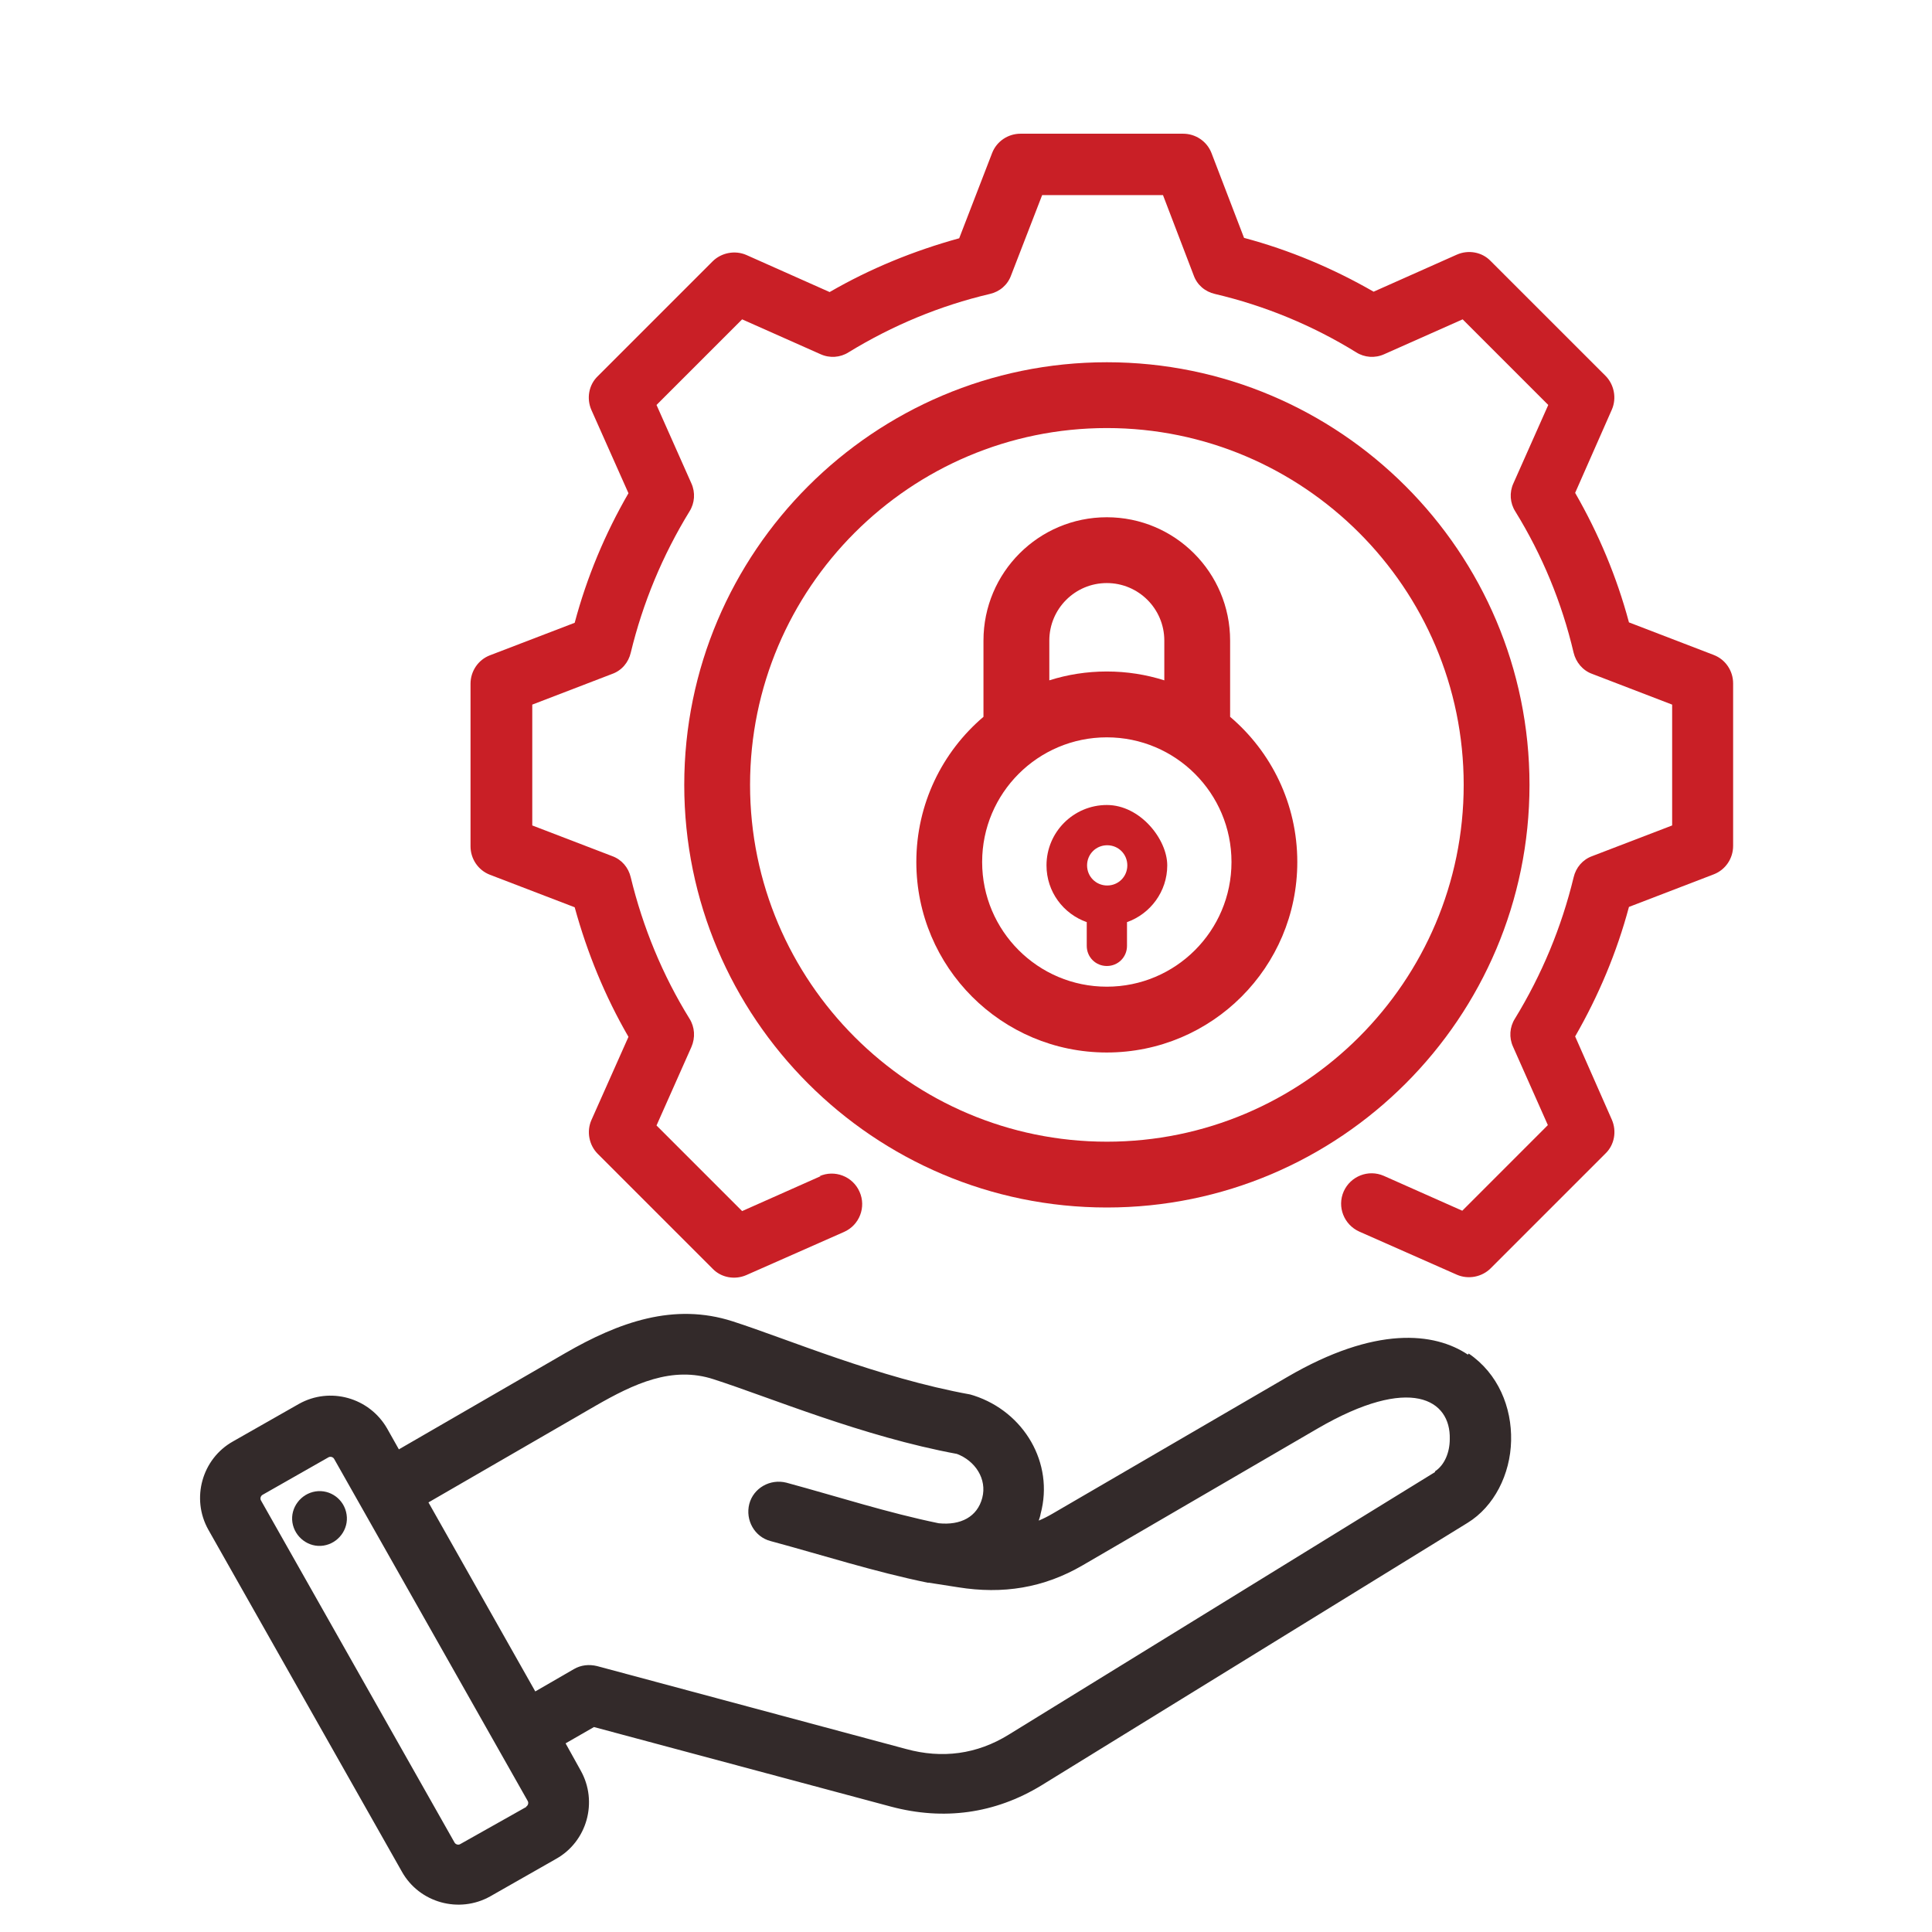 <svg width="48" height="48" viewBox="0 0 48 48" fill="none" xmlns="http://www.w3.org/2000/svg">
<path fill-rule="evenodd" clip-rule="evenodd" d="M36.47 33.656C35.642 33.101 34.174 32.932 31.981 34.212L26.146 37.609C26.033 37.675 25.92 37.732 25.807 37.779C25.826 37.722 25.845 37.666 25.854 37.609C26.193 36.348 25.44 35.078 24.197 34.673C24.169 34.663 24.132 34.654 24.103 34.645C21.816 34.23 19.576 33.27 18.202 32.828C16.743 32.358 15.379 32.847 14.042 33.619L9.91 36.009L9.619 35.492C9.176 34.72 8.197 34.447 7.426 34.88L5.788 35.812C5.016 36.245 4.743 37.233 5.176 38.005L9.986 46.503C10.419 47.275 11.407 47.548 12.179 47.115L13.816 46.183C14.588 45.751 14.861 44.762 14.428 43.99L14.052 43.313L14.757 42.908L22.136 44.885C23.445 45.233 24.715 45.063 25.873 44.358L36.461 37.835C37.12 37.431 37.525 36.63 37.543 35.793C37.562 34.965 37.223 34.127 36.489 33.628L36.47 33.656ZM13.073 44.894L11.435 45.816C11.388 45.845 11.322 45.826 11.294 45.779L6.485 37.28C6.456 37.233 6.475 37.167 6.522 37.139L8.16 36.207C8.207 36.179 8.273 36.197 8.301 36.245L13.11 44.743C13.139 44.791 13.12 44.856 13.073 44.885V44.894ZM35.652 36.574L25.063 43.096C24.273 43.586 23.407 43.699 22.513 43.454L14.833 41.393C14.635 41.346 14.437 41.365 14.259 41.468L13.299 42.023L10.645 37.327L14.795 34.927C15.746 34.381 16.696 33.929 17.732 34.268C19.134 34.72 21.43 35.689 23.774 36.122C24.226 36.292 24.527 36.743 24.404 37.214C24.282 37.685 23.868 37.901 23.322 37.845C22.042 37.581 20.856 37.195 19.539 36.837C19.134 36.734 18.72 36.969 18.616 37.365C18.513 37.769 18.748 38.183 19.143 38.287C20.499 38.654 21.722 39.049 23.049 39.322C23.059 39.322 23.068 39.322 23.077 39.322L23.802 39.435C24.913 39.614 25.929 39.454 26.899 38.889L32.734 35.492C35.049 34.146 36.047 34.776 36.019 35.755C36.019 36.075 35.896 36.395 35.652 36.555V36.574Z" fill="#332A2A"/>
<path fill-rule="evenodd" clip-rule="evenodd" d="M7.84 37.054C8.207 36.998 8.555 37.252 8.611 37.628C8.668 37.995 8.404 38.344 8.037 38.4C7.67 38.457 7.322 38.193 7.265 37.826C7.209 37.459 7.473 37.111 7.84 37.054Z" fill="#332A2A"/>
<path fill-rule="evenodd" clip-rule="evenodd" d="M20.358 29.223C20.734 29.054 21.186 29.223 21.355 29.609C21.525 29.986 21.355 30.438 20.97 30.607L18.541 31.68C18.259 31.802 17.92 31.746 17.704 31.52L14.852 28.668C14.635 28.452 14.569 28.113 14.692 27.831L15.614 25.76C15.031 24.753 14.588 23.671 14.278 22.541L12.169 21.732C11.878 21.619 11.69 21.336 11.69 21.026V16.988C11.69 16.678 11.878 16.395 12.169 16.282L14.278 15.473C14.579 14.343 15.031 13.261 15.614 12.254L14.692 10.183C14.569 9.901 14.626 9.562 14.852 9.346L17.704 6.494C17.92 6.278 18.259 6.212 18.541 6.334L20.612 7.256C21.619 6.673 22.701 6.231 23.831 5.92L24.649 3.802C24.762 3.51 25.045 3.322 25.355 3.322H29.393C29.704 3.322 29.986 3.51 30.099 3.802L30.908 5.91C32.038 6.212 33.111 6.663 34.127 7.247L36.198 6.325C36.48 6.202 36.819 6.259 37.035 6.485L39.887 9.336C40.104 9.553 40.169 9.892 40.047 10.174L39.134 12.245C39.718 13.261 40.169 14.334 40.471 15.463L42.579 16.273C42.871 16.386 43.059 16.668 43.059 16.979V21.016C43.059 21.327 42.871 21.609 42.579 21.722L40.471 22.532C40.169 23.661 39.718 24.734 39.134 25.75L40.047 27.821C40.169 28.103 40.113 28.442 39.887 28.659L37.035 31.511C36.819 31.727 36.48 31.793 36.198 31.671L33.77 30.598C33.393 30.428 33.214 29.986 33.384 29.6C33.553 29.223 33.995 29.045 34.381 29.214L36.33 30.08L38.456 27.953L37.591 26.005C37.487 25.779 37.506 25.515 37.638 25.308C38.306 24.216 38.795 23.04 39.096 21.798C39.153 21.553 39.322 21.355 39.558 21.27L41.544 20.508V17.506L39.558 16.743C39.322 16.659 39.153 16.452 39.096 16.216C38.805 14.974 38.315 13.788 37.647 12.706C37.515 12.499 37.496 12.235 37.6 12.009L38.466 10.061L36.339 7.934L34.391 8.8C34.165 8.903 33.901 8.885 33.694 8.753C32.612 8.085 31.426 7.595 30.184 7.303C29.939 7.247 29.741 7.078 29.657 6.842L28.894 4.847H25.892L25.12 6.842C25.035 7.078 24.838 7.247 24.593 7.303C23.351 7.595 22.174 8.085 21.082 8.753C20.875 8.885 20.612 8.903 20.386 8.8L18.438 7.934L16.311 10.061L17.177 12.009C17.28 12.235 17.261 12.499 17.13 12.706C16.461 13.798 15.972 14.974 15.671 16.216C15.614 16.461 15.445 16.659 15.21 16.743L13.224 17.506V20.508L15.21 21.27C15.445 21.355 15.614 21.553 15.671 21.798C15.972 23.04 16.461 24.226 17.13 25.308C17.261 25.515 17.28 25.779 17.177 26.014L16.311 27.962L18.438 30.089L20.386 29.223H20.358Z" fill="#C91F26"/>
<path d="M26 21.5C26 22.156 26.418 22.705 27 22.91V23.5C27 23.779 27.221 24 27.5 24C27.779 24 28 23.779 28 23.5V22.91C28.582 22.705 29 22.148 29 21.5C29 20.852 28.328 20 27.5 20C26.672 20 26 20.672 26 21.5ZM28.008 21.5C28.008 21.779 27.787 22 27.508 22C27.23 22 27.008 21.779 27.008 21.5C27.008 21.221 27.23 21 27.508 21C27.787 21 28.008 21.221 28.008 21.5Z" fill="#C91F26"/>
<path d="M36.365 19.5C36.365 24.387 32.387 28.365 27.5 28.365C22.613 28.365 18.635 24.387 18.635 19.5C18.635 14.613 22.613 10.635 27.5 10.635C32.387 10.635 36.365 14.613 36.365 19.5ZM38 19.5C38 13.71 33.291 9 27.5 9C21.71 9 17 13.71 17 19.5C17 25.29 21.709 30 27.5 30C33.291 30 38 25.29 38 19.5Z" fill="#C91F26"/>
<path d="M27.498 12.851C29.191 12.851 30.562 14.223 30.562 15.915V17.809C31.584 18.677 32.231 19.971 32.231 21.416C32.231 24.03 30.112 26.149 27.498 26.149C24.884 26.149 22.766 24.03 22.766 21.416C22.766 19.971 23.413 18.677 24.434 17.809V15.915C24.434 14.223 25.806 12.851 27.498 12.851ZM27.498 18.319C25.788 18.319 24.401 19.706 24.401 21.416C24.401 23.127 25.788 24.514 27.498 24.514C29.209 24.514 30.596 23.127 30.596 21.416C30.596 19.706 29.209 18.319 27.498 18.319ZM27.498 14.486C26.709 14.486 26.07 15.126 26.07 15.915V16.903C26.52 16.76 27 16.683 27.498 16.683C27.996 16.683 28.476 16.76 28.927 16.903V15.915C28.927 15.126 28.288 14.486 27.498 14.486Z" fill="#C91F26"/>
</svg>
